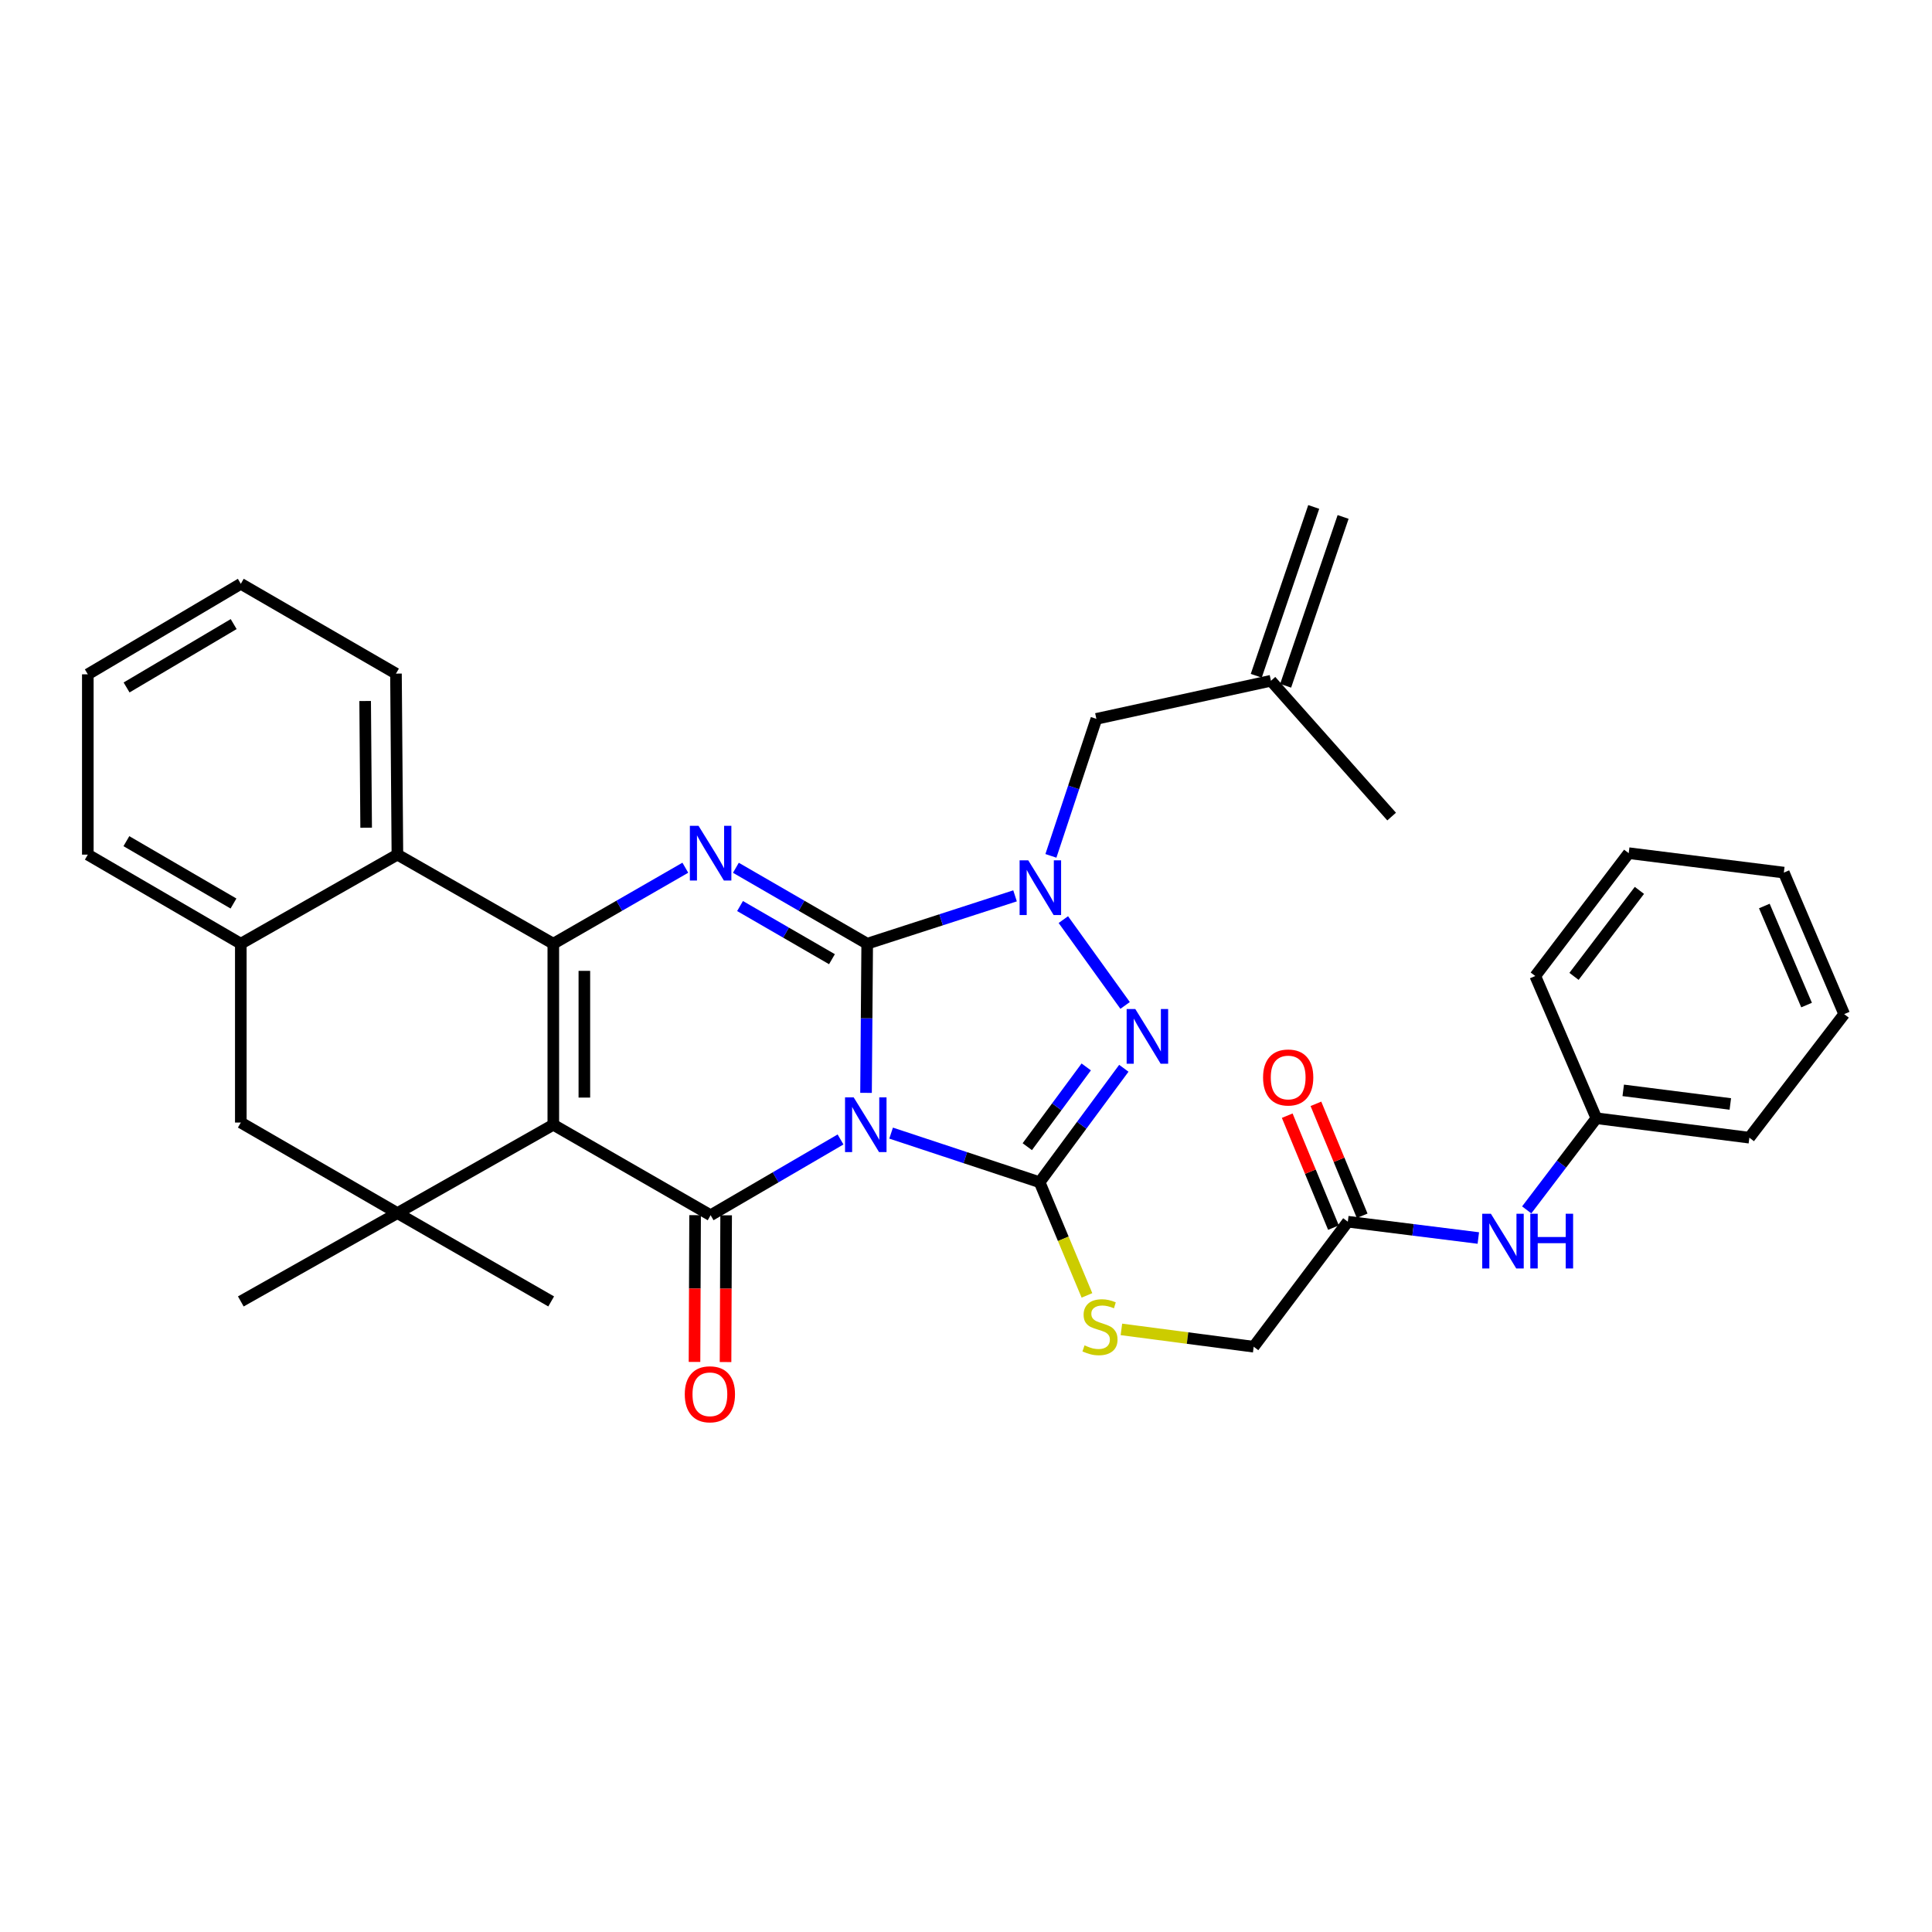 <?xml version='1.0' encoding='iso-8859-1'?>
<svg version='1.1' baseProfile='full'
              xmlns='http://www.w3.org/2000/svg'
                      xmlns:rdkit='http://www.rdkit.org/xml'
                      xmlns:xlink='http://www.w3.org/1999/xlink'
                  xml:space='preserve'
width='1000px' height='1000px' viewBox='0 0 1000 1000'>
<!-- END OF HEADER -->
<rect style='opacity:1.0;fill:#FFFFFF;stroke:none' width='1000' height='1000' x='0' y='0'> </rect>
<path class='bond-0' d='M 448.256,565.662 L 448.558,527.062' style='fill:none;fill-rule:evenodd;stroke:#0000FF;stroke-width:6px;stroke-linecap:butt;stroke-linejoin:miter;stroke-opacity:1' />
<path class='bond-0' d='M 448.558,527.062 L 448.859,488.462' style='fill:none;fill-rule:evenodd;stroke:#000000;stroke-width:6px;stroke-linecap:butt;stroke-linejoin:miter;stroke-opacity:1' />
<path class='bond-2' d='M 435.063,589.784 L 401.438,609.393' style='fill:none;fill-rule:evenodd;stroke:#0000FF;stroke-width:6px;stroke-linecap:butt;stroke-linejoin:miter;stroke-opacity:1' />
<path class='bond-2' d='M 401.438,609.393 L 367.814,629.003' style='fill:none;fill-rule:evenodd;stroke:#000000;stroke-width:6px;stroke-linecap:butt;stroke-linejoin:miter;stroke-opacity:1' />
<path class='bond-3' d='M 461.236,586.499 L 499.672,599.208' style='fill:none;fill-rule:evenodd;stroke:#0000FF;stroke-width:6px;stroke-linecap:butt;stroke-linejoin:miter;stroke-opacity:1' />
<path class='bond-3' d='M 499.672,599.208 L 538.108,611.917' style='fill:none;fill-rule:evenodd;stroke:#000000;stroke-width:6px;stroke-linecap:butt;stroke-linejoin:miter;stroke-opacity:1' />
<path class='bond-5' d='M 448.859,488.462 L 414.877,468.811' style='fill:none;fill-rule:evenodd;stroke:#000000;stroke-width:6px;stroke-linecap:butt;stroke-linejoin:miter;stroke-opacity:1' />
<path class='bond-5' d='M 414.877,468.811 L 380.895,449.161' style='fill:none;fill-rule:evenodd;stroke:#0000FF;stroke-width:6px;stroke-linecap:butt;stroke-linejoin:miter;stroke-opacity:1' />
<path class='bond-5' d='M 430.621,496.476 L 406.833,482.721' style='fill:none;fill-rule:evenodd;stroke:#000000;stroke-width:6px;stroke-linecap:butt;stroke-linejoin:miter;stroke-opacity:1' />
<path class='bond-5' d='M 406.833,482.721 L 383.046,468.965' style='fill:none;fill-rule:evenodd;stroke:#0000FF;stroke-width:6px;stroke-linecap:butt;stroke-linejoin:miter;stroke-opacity:1' />
<path class='bond-6' d='M 448.859,488.462 L 487.124,476.079' style='fill:none;fill-rule:evenodd;stroke:#000000;stroke-width:6px;stroke-linecap:butt;stroke-linejoin:miter;stroke-opacity:1' />
<path class='bond-6' d='M 487.124,476.079 L 525.388,463.696' style='fill:none;fill-rule:evenodd;stroke:#0000FF;stroke-width:6px;stroke-linecap:butt;stroke-linejoin:miter;stroke-opacity:1' />
<path class='bond-1' d='M 286.394,582.165 L 367.814,629.003' style='fill:none;fill-rule:evenodd;stroke:#000000;stroke-width:6px;stroke-linecap:butt;stroke-linejoin:miter;stroke-opacity:1' />
<path class='bond-4' d='M 286.394,582.165 L 286.394,488.462' style='fill:none;fill-rule:evenodd;stroke:#000000;stroke-width:6px;stroke-linecap:butt;stroke-linejoin:miter;stroke-opacity:1' />
<path class='bond-4' d='M 302.462,568.109 L 302.462,502.517' style='fill:none;fill-rule:evenodd;stroke:#000000;stroke-width:6px;stroke-linecap:butt;stroke-linejoin:miter;stroke-opacity:1' />
<path class='bond-8' d='M 286.394,582.165 L 205.697,627.896' style='fill:none;fill-rule:evenodd;stroke:#000000;stroke-width:6px;stroke-linecap:butt;stroke-linejoin:miter;stroke-opacity:1' />
<path class='bond-14' d='M 359.78,628.97 L 359.626,666.951' style='fill:none;fill-rule:evenodd;stroke:#000000;stroke-width:6px;stroke-linecap:butt;stroke-linejoin:miter;stroke-opacity:1' />
<path class='bond-14' d='M 359.626,666.951 L 359.473,704.932' style='fill:none;fill-rule:evenodd;stroke:#FF0000;stroke-width:6px;stroke-linecap:butt;stroke-linejoin:miter;stroke-opacity:1' />
<path class='bond-14' d='M 375.848,629.035 L 375.694,667.016' style='fill:none;fill-rule:evenodd;stroke:#000000;stroke-width:6px;stroke-linecap:butt;stroke-linejoin:miter;stroke-opacity:1' />
<path class='bond-14' d='M 375.694,667.016 L 375.54,704.997' style='fill:none;fill-rule:evenodd;stroke:#FF0000;stroke-width:6px;stroke-linecap:butt;stroke-linejoin:miter;stroke-opacity:1' />
<path class='bond-7' d='M 538.108,611.917 L 559.9,582.429' style='fill:none;fill-rule:evenodd;stroke:#000000;stroke-width:6px;stroke-linecap:butt;stroke-linejoin:miter;stroke-opacity:1' />
<path class='bond-7' d='M 559.9,582.429 L 581.692,552.94' style='fill:none;fill-rule:evenodd;stroke:#0000FF;stroke-width:6px;stroke-linecap:butt;stroke-linejoin:miter;stroke-opacity:1' />
<path class='bond-7' d='M 531.723,593.521 L 546.978,572.879' style='fill:none;fill-rule:evenodd;stroke:#000000;stroke-width:6px;stroke-linecap:butt;stroke-linejoin:miter;stroke-opacity:1' />
<path class='bond-7' d='M 546.978,572.879 L 562.232,552.237' style='fill:none;fill-rule:evenodd;stroke:#0000FF;stroke-width:6px;stroke-linecap:butt;stroke-linejoin:miter;stroke-opacity:1' />
<path class='bond-10' d='M 538.108,611.917 L 550.354,641.207' style='fill:none;fill-rule:evenodd;stroke:#000000;stroke-width:6px;stroke-linecap:butt;stroke-linejoin:miter;stroke-opacity:1' />
<path class='bond-10' d='M 550.354,641.207 L 562.601,670.497' style='fill:none;fill-rule:evenodd;stroke:#CCCC00;stroke-width:6px;stroke-linecap:butt;stroke-linejoin:miter;stroke-opacity:1' />
<path class='bond-9' d='M 286.394,488.462 L 205.697,442.355' style='fill:none;fill-rule:evenodd;stroke:#000000;stroke-width:6px;stroke-linecap:butt;stroke-linejoin:miter;stroke-opacity:1' />
<path class='bond-35' d='M 286.394,488.462 L 320.56,468.796' style='fill:none;fill-rule:evenodd;stroke:#000000;stroke-width:6px;stroke-linecap:butt;stroke-linejoin:miter;stroke-opacity:1' />
<path class='bond-35' d='M 320.56,468.796 L 354.725,449.13' style='fill:none;fill-rule:evenodd;stroke:#0000FF;stroke-width:6px;stroke-linecap:butt;stroke-linejoin:miter;stroke-opacity:1' />
<path class='bond-13' d='M 543.947,442.997 L 555.716,407.541' style='fill:none;fill-rule:evenodd;stroke:#0000FF;stroke-width:6px;stroke-linecap:butt;stroke-linejoin:miter;stroke-opacity:1' />
<path class='bond-13' d='M 555.716,407.541 L 567.486,372.085' style='fill:none;fill-rule:evenodd;stroke:#000000;stroke-width:6px;stroke-linecap:butt;stroke-linejoin:miter;stroke-opacity:1' />
<path class='bond-34' d='M 550.382,475.99 L 582.358,520.412' style='fill:none;fill-rule:evenodd;stroke:#0000FF;stroke-width:6px;stroke-linecap:butt;stroke-linejoin:miter;stroke-opacity:1' />
<path class='bond-12' d='M 205.697,627.896 L 124.643,581.031' style='fill:none;fill-rule:evenodd;stroke:#000000;stroke-width:6px;stroke-linecap:butt;stroke-linejoin:miter;stroke-opacity:1' />
<path class='bond-21' d='M 205.697,627.896 L 285.287,673.618' style='fill:none;fill-rule:evenodd;stroke:#000000;stroke-width:6px;stroke-linecap:butt;stroke-linejoin:miter;stroke-opacity:1' />
<path class='bond-22' d='M 205.697,627.896 L 124.643,673.618' style='fill:none;fill-rule:evenodd;stroke:#000000;stroke-width:6px;stroke-linecap:butt;stroke-linejoin:miter;stroke-opacity:1' />
<path class='bond-24' d='M 205.697,442.355 L 204.956,348.661' style='fill:none;fill-rule:evenodd;stroke:#000000;stroke-width:6px;stroke-linecap:butt;stroke-linejoin:miter;stroke-opacity:1' />
<path class='bond-24' d='M 189.518,428.428 L 189,362.842' style='fill:none;fill-rule:evenodd;stroke:#000000;stroke-width:6px;stroke-linecap:butt;stroke-linejoin:miter;stroke-opacity:1' />
<path class='bond-36' d='M 205.697,442.355 L 124.643,488.462' style='fill:none;fill-rule:evenodd;stroke:#000000;stroke-width:6px;stroke-linecap:butt;stroke-linejoin:miter;stroke-opacity:1' />
<path class='bond-19' d='M 580.437,688.094 L 614.671,692.577' style='fill:none;fill-rule:evenodd;stroke:#CCCC00;stroke-width:6px;stroke-linecap:butt;stroke-linejoin:miter;stroke-opacity:1' />
<path class='bond-19' d='M 614.671,692.577 L 648.906,697.06' style='fill:none;fill-rule:evenodd;stroke:#000000;stroke-width:6px;stroke-linecap:butt;stroke-linejoin:miter;stroke-opacity:1' />
<path class='bond-11' d='M 124.643,488.462 L 124.643,581.031' style='fill:none;fill-rule:evenodd;stroke:#000000;stroke-width:6px;stroke-linecap:butt;stroke-linejoin:miter;stroke-opacity:1' />
<path class='bond-25' d='M 124.643,488.462 L 45.455,442.355' style='fill:none;fill-rule:evenodd;stroke:#000000;stroke-width:6px;stroke-linecap:butt;stroke-linejoin:miter;stroke-opacity:1' />
<path class='bond-25' d='M 120.849,467.66 L 65.418,435.385' style='fill:none;fill-rule:evenodd;stroke:#000000;stroke-width:6px;stroke-linecap:butt;stroke-linejoin:miter;stroke-opacity:1' />
<path class='bond-17' d='M 567.486,372.085 L 657.841,352.366' style='fill:none;fill-rule:evenodd;stroke:#000000;stroke-width:6px;stroke-linecap:butt;stroke-linejoin:miter;stroke-opacity:1' />
<path class='bond-15' d='M 697.627,632.35 L 648.906,697.06' style='fill:none;fill-rule:evenodd;stroke:#000000;stroke-width:6px;stroke-linecap:butt;stroke-linejoin:miter;stroke-opacity:1' />
<path class='bond-16' d='M 697.627,632.35 L 731.402,636.574' style='fill:none;fill-rule:evenodd;stroke:#000000;stroke-width:6px;stroke-linecap:butt;stroke-linejoin:miter;stroke-opacity:1' />
<path class='bond-16' d='M 731.402,636.574 L 765.177,640.797' style='fill:none;fill-rule:evenodd;stroke:#0000FF;stroke-width:6px;stroke-linecap:butt;stroke-linejoin:miter;stroke-opacity:1' />
<path class='bond-18' d='M 705.053,629.283 L 693.085,600.311' style='fill:none;fill-rule:evenodd;stroke:#000000;stroke-width:6px;stroke-linecap:butt;stroke-linejoin:miter;stroke-opacity:1' />
<path class='bond-18' d='M 693.085,600.311 L 681.117,571.339' style='fill:none;fill-rule:evenodd;stroke:#FF0000;stroke-width:6px;stroke-linecap:butt;stroke-linejoin:miter;stroke-opacity:1' />
<path class='bond-18' d='M 690.202,635.418 L 678.234,606.446' style='fill:none;fill-rule:evenodd;stroke:#000000;stroke-width:6px;stroke-linecap:butt;stroke-linejoin:miter;stroke-opacity:1' />
<path class='bond-18' d='M 678.234,606.446 L 666.266,577.474' style='fill:none;fill-rule:evenodd;stroke:#FF0000;stroke-width:6px;stroke-linecap:butt;stroke-linejoin:miter;stroke-opacity:1' />
<path class='bond-23' d='M 790.221,626.236 L 808.25,602.518' style='fill:none;fill-rule:evenodd;stroke:#0000FF;stroke-width:6px;stroke-linecap:butt;stroke-linejoin:miter;stroke-opacity:1' />
<path class='bond-23' d='M 808.25,602.518 L 826.278,578.799' style='fill:none;fill-rule:evenodd;stroke:#000000;stroke-width:6px;stroke-linecap:butt;stroke-linejoin:miter;stroke-opacity:1' />
<path class='bond-20' d='M 665.447,354.955 L 695.19,267.571' style='fill:none;fill-rule:evenodd;stroke:#000000;stroke-width:6px;stroke-linecap:butt;stroke-linejoin:miter;stroke-opacity:1' />
<path class='bond-20' d='M 650.236,349.777 L 679.979,262.394' style='fill:none;fill-rule:evenodd;stroke:#000000;stroke-width:6px;stroke-linecap:butt;stroke-linejoin:miter;stroke-opacity:1' />
<path class='bond-26' d='M 657.841,352.366 L 720.31,422.654' style='fill:none;fill-rule:evenodd;stroke:#000000;stroke-width:6px;stroke-linecap:butt;stroke-linejoin:miter;stroke-opacity:1' />
<path class='bond-27' d='M 826.278,578.799 L 905.467,588.86' style='fill:none;fill-rule:evenodd;stroke:#000000;stroke-width:6px;stroke-linecap:butt;stroke-linejoin:miter;stroke-opacity:1' />
<path class='bond-27' d='M 840.182,564.369 L 895.613,571.411' style='fill:none;fill-rule:evenodd;stroke:#000000;stroke-width:6px;stroke-linecap:butt;stroke-linejoin:miter;stroke-opacity:1' />
<path class='bond-28' d='M 826.278,578.799 L 794.66,505.181' style='fill:none;fill-rule:evenodd;stroke:#000000;stroke-width:6px;stroke-linecap:butt;stroke-linejoin:miter;stroke-opacity:1' />
<path class='bond-29' d='M 204.956,348.661 L 124.643,302.171' style='fill:none;fill-rule:evenodd;stroke:#000000;stroke-width:6px;stroke-linecap:butt;stroke-linejoin:miter;stroke-opacity:1' />
<path class='bond-30' d='M 45.455,442.355 L 45.455,349.027' style='fill:none;fill-rule:evenodd;stroke:#000000;stroke-width:6px;stroke-linecap:butt;stroke-linejoin:miter;stroke-opacity:1' />
<path class='bond-32' d='M 905.467,588.86 L 954.545,524.9' style='fill:none;fill-rule:evenodd;stroke:#000000;stroke-width:6px;stroke-linecap:butt;stroke-linejoin:miter;stroke-opacity:1' />
<path class='bond-31' d='M 794.66,505.181 L 843.016,441.597' style='fill:none;fill-rule:evenodd;stroke:#000000;stroke-width:6px;stroke-linecap:butt;stroke-linejoin:miter;stroke-opacity:1' />
<path class='bond-31' d='M 814.703,505.37 L 848.552,460.861' style='fill:none;fill-rule:evenodd;stroke:#000000;stroke-width:6px;stroke-linecap:butt;stroke-linejoin:miter;stroke-opacity:1' />
<path class='bond-37' d='M 124.643,302.171 L 45.455,349.027' style='fill:none;fill-rule:evenodd;stroke:#000000;stroke-width:6px;stroke-linecap:butt;stroke-linejoin:miter;stroke-opacity:1' />
<path class='bond-37' d='M 120.947,323.028 L 65.515,355.827' style='fill:none;fill-rule:evenodd;stroke:#000000;stroke-width:6px;stroke-linecap:butt;stroke-linejoin:miter;stroke-opacity:1' />
<path class='bond-33' d='M 843.016,441.597 L 923.311,451.657' style='fill:none;fill-rule:evenodd;stroke:#000000;stroke-width:6px;stroke-linecap:butt;stroke-linejoin:miter;stroke-opacity:1' />
<path class='bond-38' d='M 954.545,524.9 L 923.311,451.657' style='fill:none;fill-rule:evenodd;stroke:#000000;stroke-width:6px;stroke-linecap:butt;stroke-linejoin:miter;stroke-opacity:1' />
<path class='bond-38' d='M 935.08,520.217 L 913.216,468.946' style='fill:none;fill-rule:evenodd;stroke:#000000;stroke-width:6px;stroke-linecap:butt;stroke-linejoin:miter;stroke-opacity:1' />
<path  class='atom-0' d='M 441.867 568.005
L 451.147 583.005
Q 452.067 584.485, 453.547 587.165
Q 455.027 589.845, 455.107 590.005
L 455.107 568.005
L 458.867 568.005
L 458.867 596.325
L 454.987 596.325
L 445.027 579.925
Q 443.867 578.005, 442.627 575.805
Q 441.427 573.605, 441.067 572.925
L 441.067 596.325
L 437.387 596.325
L 437.387 568.005
L 441.867 568.005
' fill='#0000FF'/>
<path  class='atom-6' d='M 361.554 427.437
L 370.834 442.437
Q 371.754 443.917, 373.234 446.597
Q 374.714 449.277, 374.794 449.437
L 374.794 427.437
L 378.554 427.437
L 378.554 455.757
L 374.674 455.757
L 364.714 439.357
Q 363.554 437.437, 362.314 435.237
Q 361.114 433.037, 360.754 432.357
L 360.754 455.757
L 357.074 455.757
L 357.074 427.437
L 361.554 427.437
' fill='#0000FF'/>
<path  class='atom-7' d='M 532.223 445.299
L 541.503 460.299
Q 542.423 461.779, 543.903 464.459
Q 545.383 467.139, 545.463 467.299
L 545.463 445.299
L 549.223 445.299
L 549.223 473.619
L 545.343 473.619
L 535.383 457.219
Q 534.223 455.299, 532.983 453.099
Q 531.783 450.899, 531.423 450.219
L 531.423 473.619
L 527.743 473.619
L 527.743 445.299
L 532.223 445.299
' fill='#0000FF'/>
<path  class='atom-8' d='M 587.631 522.273
L 596.911 537.273
Q 597.831 538.753, 599.311 541.433
Q 600.791 544.113, 600.871 544.273
L 600.871 522.273
L 604.631 522.273
L 604.631 550.593
L 600.751 550.593
L 590.791 534.193
Q 589.631 532.273, 588.391 530.073
Q 587.191 527.873, 586.831 527.193
L 586.831 550.593
L 583.151 550.593
L 583.151 522.273
L 587.631 522.273
' fill='#0000FF'/>
<path  class='atom-11' d='M 561.351 696.362
Q 561.671 696.482, 562.991 697.042
Q 564.311 697.602, 565.751 697.962
Q 567.231 698.282, 568.671 698.282
Q 571.351 698.282, 572.911 697.002
Q 574.471 695.682, 574.471 693.402
Q 574.471 691.842, 573.671 690.882
Q 572.911 689.922, 571.711 689.402
Q 570.511 688.882, 568.511 688.282
Q 565.991 687.522, 564.471 686.802
Q 562.991 686.082, 561.911 684.562
Q 560.871 683.042, 560.871 680.482
Q 560.871 676.922, 563.271 674.722
Q 565.711 672.522, 570.511 672.522
Q 573.791 672.522, 577.511 674.082
L 576.591 677.162
Q 573.191 675.762, 570.631 675.762
Q 567.871 675.762, 566.351 676.922
Q 564.831 678.042, 564.871 680.002
Q 564.871 681.522, 565.631 682.442
Q 566.431 683.362, 567.551 683.882
Q 568.711 684.402, 570.631 685.002
Q 573.191 685.802, 574.711 686.602
Q 576.231 687.402, 577.311 689.042
Q 578.431 690.642, 578.431 693.402
Q 578.431 697.322, 575.791 699.442
Q 573.191 701.522, 568.831 701.522
Q 566.311 701.522, 564.391 700.962
Q 562.511 700.442, 560.271 699.522
L 561.351 696.362
' fill='#CCCC00'/>
<path  class='atom-15' d='M 354.439 721.679
Q 354.439 714.879, 357.799 711.079
Q 361.159 707.279, 367.439 707.279
Q 373.719 707.279, 377.079 711.079
Q 380.439 714.879, 380.439 721.679
Q 380.439 728.559, 377.039 732.479
Q 373.639 736.359, 367.439 736.359
Q 361.199 736.359, 357.799 732.479
Q 354.439 728.599, 354.439 721.679
M 367.439 733.159
Q 371.759 733.159, 374.079 730.279
Q 376.439 727.359, 376.439 721.679
Q 376.439 716.119, 374.079 713.319
Q 371.759 710.479, 367.439 710.479
Q 363.119 710.479, 360.759 713.279
Q 358.439 716.079, 358.439 721.679
Q 358.439 727.399, 360.759 730.279
Q 363.119 733.159, 367.439 733.159
' fill='#FF0000'/>
<path  class='atom-17' d='M 771.68 628.233
L 780.96 643.233
Q 781.88 644.713, 783.36 647.393
Q 784.84 650.073, 784.92 650.233
L 784.92 628.233
L 788.68 628.233
L 788.68 656.553
L 784.8 656.553
L 774.84 640.153
Q 773.68 638.233, 772.44 636.033
Q 771.24 633.833, 770.88 633.153
L 770.88 656.553
L 767.2 656.553
L 767.2 628.233
L 771.68 628.233
' fill='#0000FF'/>
<path  class='atom-17' d='M 792.08 628.233
L 795.92 628.233
L 795.92 640.273
L 810.4 640.273
L 810.4 628.233
L 814.24 628.233
L 814.24 656.553
L 810.4 656.553
L 810.4 643.473
L 795.92 643.473
L 795.92 656.553
L 792.08 656.553
L 792.08 628.233
' fill='#0000FF'/>
<path  class='atom-19' d='M 653.759 557.705
Q 653.759 550.905, 657.119 547.105
Q 660.479 543.305, 666.759 543.305
Q 673.039 543.305, 676.399 547.105
Q 679.759 550.905, 679.759 557.705
Q 679.759 564.585, 676.359 568.505
Q 672.959 572.385, 666.759 572.385
Q 660.519 572.385, 657.119 568.505
Q 653.759 564.625, 653.759 557.705
M 666.759 569.185
Q 671.079 569.185, 673.399 566.305
Q 675.759 563.385, 675.759 557.705
Q 675.759 552.145, 673.399 549.345
Q 671.079 546.505, 666.759 546.505
Q 662.439 546.505, 660.079 549.305
Q 657.759 552.105, 657.759 557.705
Q 657.759 563.425, 660.079 566.305
Q 662.439 569.185, 666.759 569.185
' fill='#FF0000'/>
</svg>
